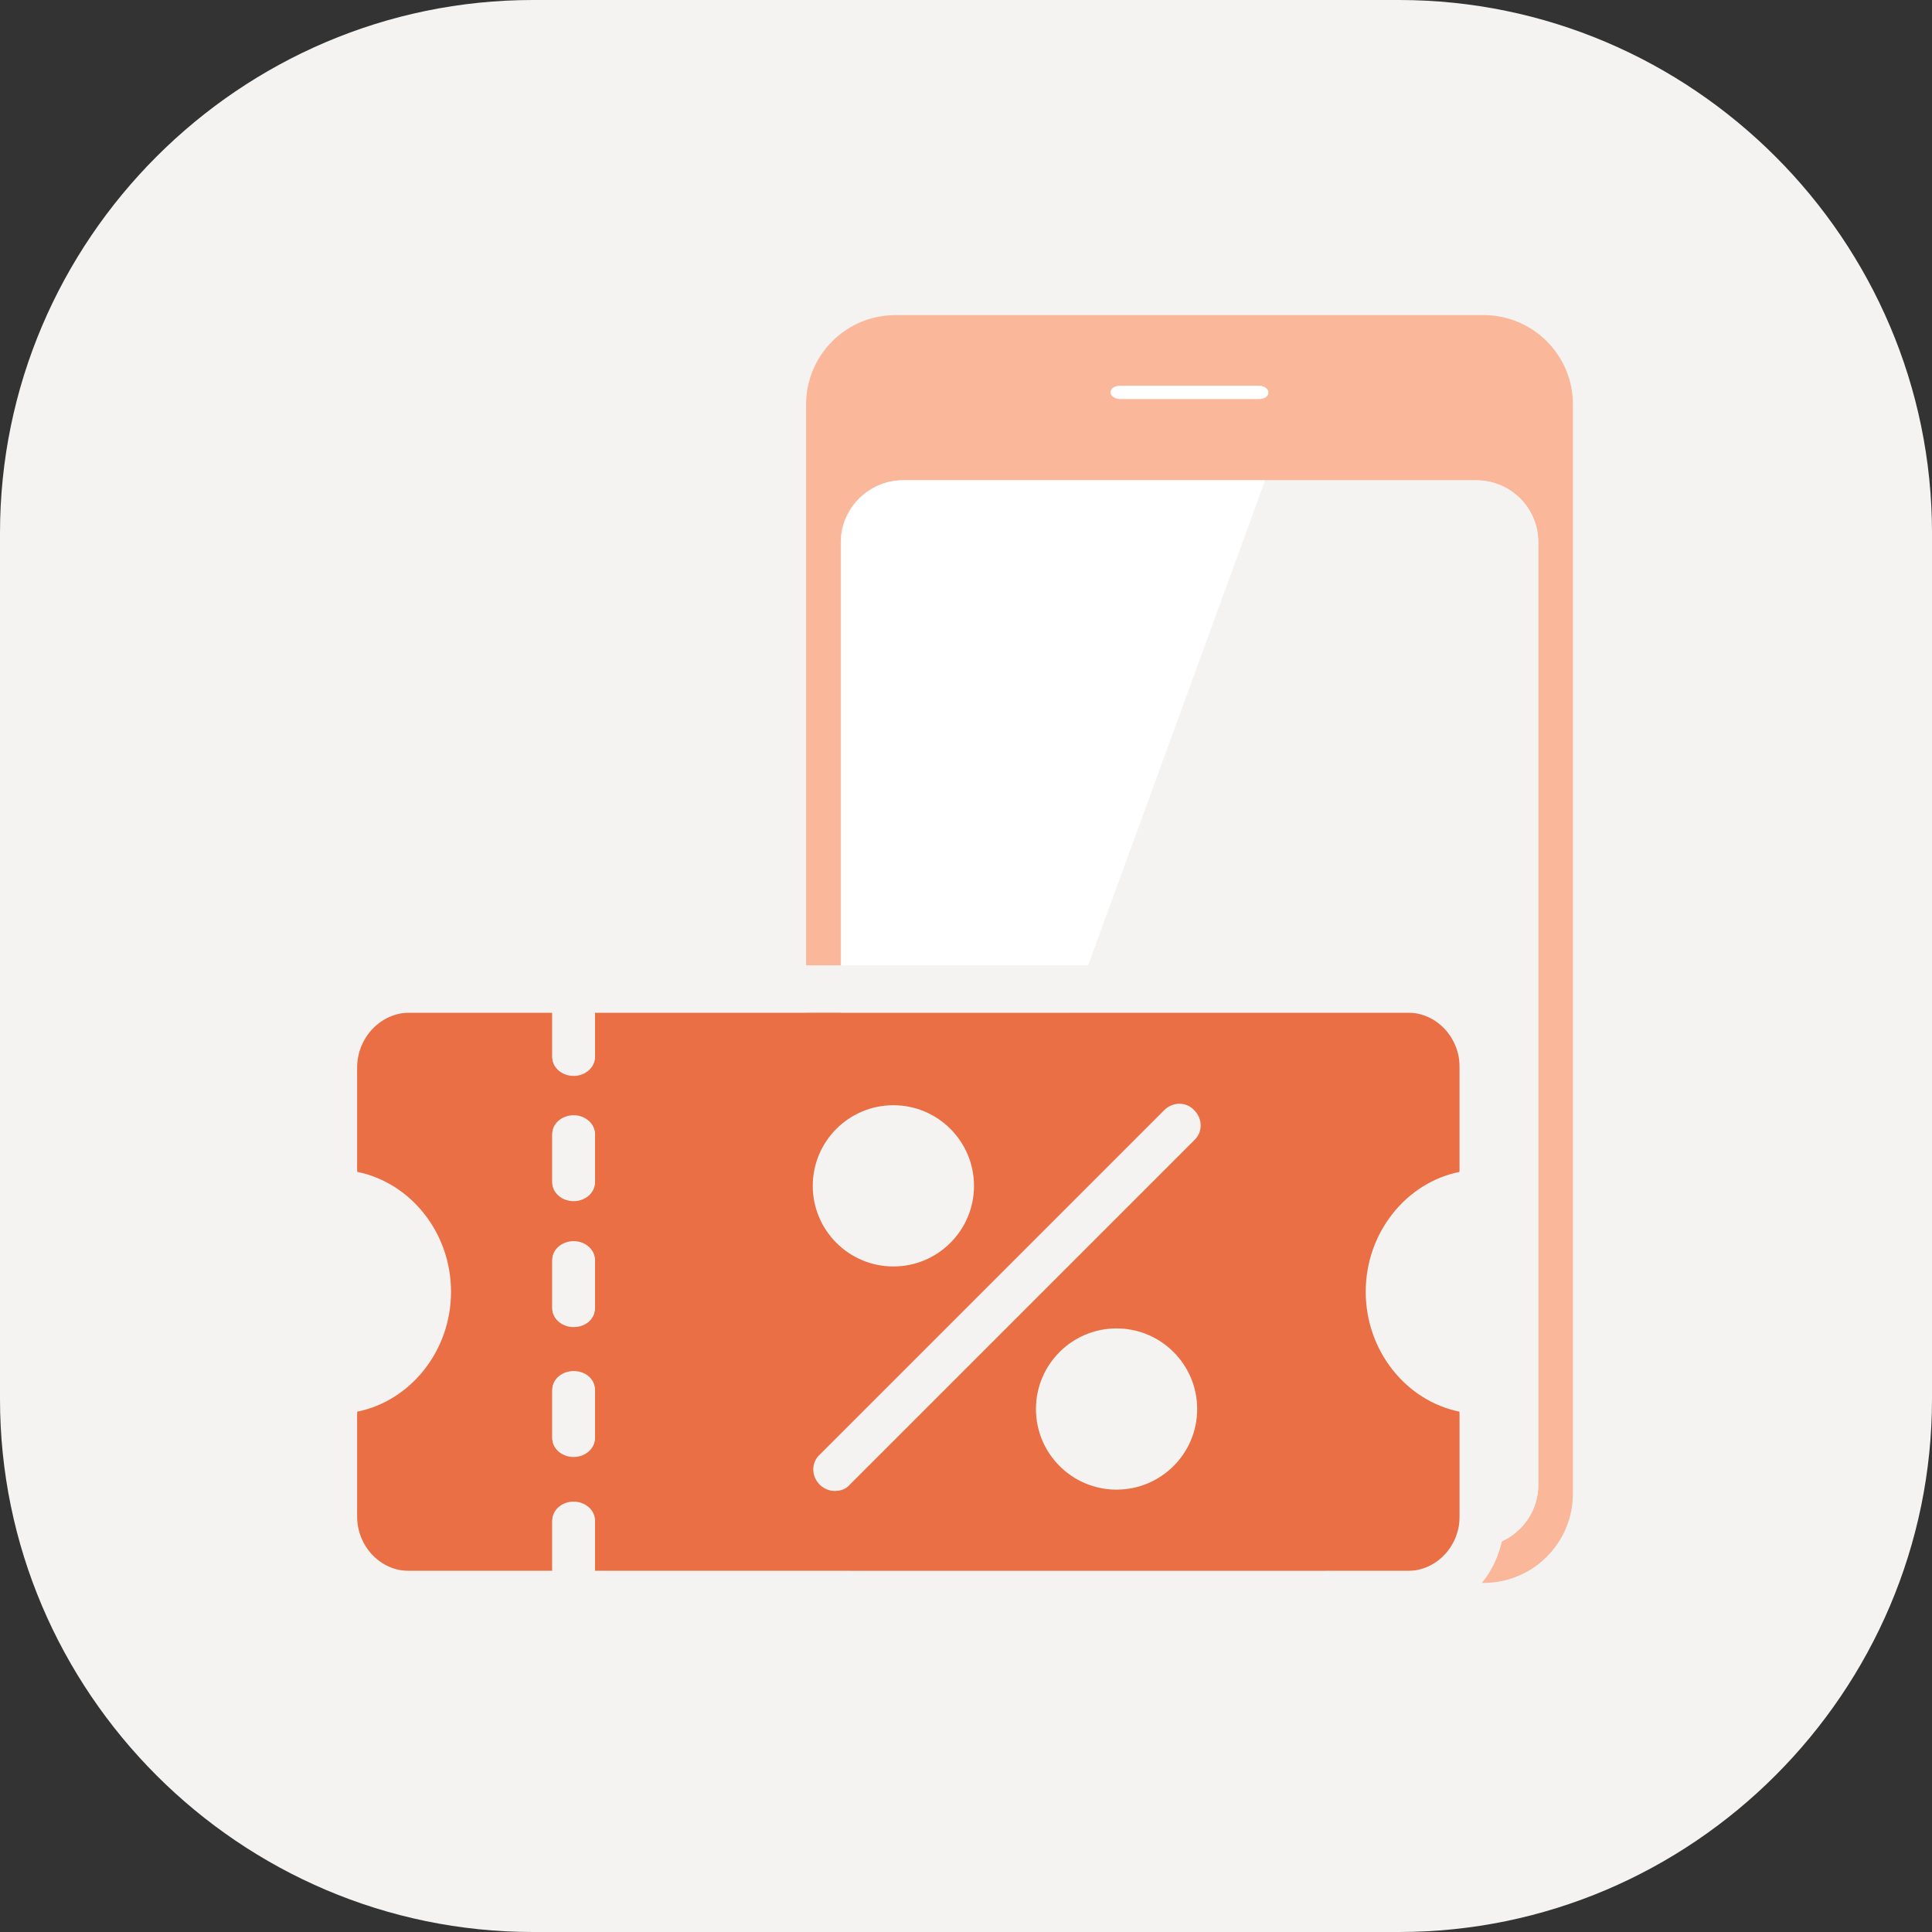 <?xml version="1.0" encoding="utf-8"?>
<!-- Generator: Adobe Illustrator 27.2.0, SVG Export Plug-In . SVG Version: 6.00 Build 0)  -->
<svg version="1.1" id="Layer_1" xmlns="http://www.w3.org/2000/svg" xmlns:xlink="http://www.w3.org/1999/xlink" x="0px" y="0px"
	 viewBox="0 0 29 29" style="enable-background:new 0 0 29 29;" xml:space="preserve">
<rect x="0" y="0" width="29" height="29" fill="#333333" stroke="none"/>
<style type="text/css">
	.st0{display:none;}
	.st1{display:inline;}
	.st2{fill:#F4F3F1;}
	.st3{fill:#EF6273;}
	.st4{fill:#FAABB1;}
	.st5{fill:#FFFFFF;}
	.st6{fill:#FAB79A;}
	.st7{fill:#FCDBD2;}
	.st8{fill:#EA6F44;}
	.st9{fill:#FFBC5A;}
	.st10{fill:#F6CA6D;}
	.st11{fill:#FFA10B;}
	.st12{fill:#FFE8C0;}
	.st13{display:inline;fill:#F4F3F1;}
	.st14{fill:#FCBE10;}
	.st15{fill:none;stroke:#FFEEED;stroke-linecap:round;stroke-miterlimit:10;}
	.st16{fill:#BEC794;}
	.st17{opacity:0.3;fill:#1E1E1E;}
	.st18{fill:#78842F;}
	.st19{fill:#818181;}
	.st20{fill:#A5A5A5;}
	.st21{fill:none;stroke:#A6C0DF;stroke-width:1.83;stroke-miterlimit:10;}
	.st22{fill:#DCEAF9;}
	.st23{fill:#A6C0DF;}
	.st24{fill:#FF7171;}
	.st25{fill:#2879C9;}
	.st26{fill:#D2BCA7;}
	.st27{fill:#A88A71;}
	.st28{fill:#7C6452;}
	.st29{fill:#666546;}
	.st30{fill:#9C9C79;}
	.st31{fill:#5F5F5F;}
	.st32{clip-path:url(#SVGID_00000046298661511649032590000017231860076015880111_);fill:#666546;}
	.st33{fill:#79A4BC;}
	.st34{fill:#304049;}
	.st35{fill:#687E8C;}
	.st36{fill:#DDD0CE;}
	.st37{fill:#BC9F96;}
	.st38{display:inline;fill:#7B8CA8;}
	.st39{display:inline;fill:#B2B9C6;}
	.st40{fill:url(#SVGID_00000065770533128531176150000012811391867127307171_);}
	.st41{display:inline;fill:none;stroke:#D0D5DD;stroke-width:0.8;stroke-linecap:round;stroke-miterlimit:10;}
	.st42{fill:#30D8B8;}
	.st43{fill:#06B69B;}
	.st44{fill:#0E8E75;}
	.st45{fill:#9C6BDD;}
	.st46{fill:url(#SVGID_00000145030100695005383920000001199475997250365863_);}
	.st47{fill:url(#SVGID_00000011747793938199692960000005222170496737339804_);}
	.st48{fill:url(#SVGID_00000075125876936938175400000014775928436368190097_);}
	.st49{fill:url(#SVGID_00000165935127588373402090000001562989620220154287_);}
	.st50{opacity:0.2;fill:#FFFFFF;}
	.st51{fill:url(#SVGID_00000178890224284054382470000013758104909848883586_);}
	.st52{fill:url(#SVGID_00000158018794965585313610000000354797128954411683_);}
	.st53{fill:#F4F3F1;stroke:#F4F3F1;stroke-width:0.1;stroke-miterlimit:10;}
	.st54{display:none;opacity:0.3;fill:#1E1E1E;}
</style>
<g id="_x30_1_x5F_fashion" class="st0">
	<g class="st1">
		<path class="st2" d="M21,29H8c-4.4,0-8-3.6-8-8V8c0-4.4,3.6-8,8-8h13c4.4,0,8,3.6,8,8v13C29,25.4,25.4,29,21,29z"/>
	</g>
	<g class="st1">
		<path class="st3" d="M17.37,6.37h-1.15l-2.9,2.72l-2.81-2.72H9.27c-1.62,0-2.93,1.21-2.93,2.71v10.24c0,1.5,1.31,2.71,2.93,2.71
			h8.11c1.62,0,2.93-1.21,2.93-2.71V9.08C20.3,7.58,18.99,6.37,17.37,6.37z"/>
		<g>
			<g>
				<path class="st4" d="M10.77,10.15l-2.5-2.7C7.78,7,7.75,6.23,8.2,5.74L8.52,5.4c0.45-0.49,1.21-0.52,1.7-0.07l2.3,2.3
					c0.49,0.45,0.52,1.21,0.07,1.7l-0.12,0.74C12.02,10.57,11.26,10.6,10.77,10.15z"/>
			</g>
			<g>
				<path class="st4" d="M15.87,10.15l2.5-2.7c0.49-0.45,0.52-1.21,0.07-1.7L18.12,5.4c-0.45-0.49-1.21-0.52-1.7-0.07l-2.3,2.3
					c-0.49,0.45-0.52,1.21-0.07,1.7l0.12,0.74C14.61,10.57,15.38,10.6,15.87,10.15z"/>
			</g>
		</g>
		<path class="st5" d="M14,8.99l0.44,0.76c0.3,0.53-0.08,1.18-0.68,1.18h-0.87c-0.61,0-0.99-0.66-0.68-1.18l0.44-0.76
			C12.94,8.47,13.7,8.47,14,8.99z"/>
		<path class="st5" d="M13.64,18.02l1.19-0.72c0.19-0.14,0.27-0.39,0.2-0.61l-0.58-4.98c-0.07-0.23-0.28-0.38-0.52-0.38H12.7
			c-0.24,0-0.45,0.15-0.52,0.38l-0.58,4.98c-0.07,0.23,0.01,0.47,0.2,0.61L13,18.02C13.19,18.16,13.45,18.16,13.64,18.02z"/>
	</g>
	<g class="st1">
		<path class="st4" d="M12.83,24.39c-0.71,0-1.52,0-1.65-1.08c-0.16-1.34,1.55-2.16,2.07-2.38l0.14-0.06
			c0.25-0.11,0.6-0.27,0.94-0.27c0.18,0,0.34,0.04,0.48,0.12c0.34,0.19,0.67,0.29,1,0.29c0.69,0,1.22-0.43,1.55-0.78
			c0.5-0.55,1.03-1.38,1.53-2.19c0.59-0.94,1.09-1.75,1.56-2.1c0.09-0.07,0.28-0.22,0.57-0.22c0.36,0,0.72,0.22,1.18,0.71
			c0.18,0.2,0.34,0.43,0.46,0.7c0.28,0.62,0.34,1.3,0.34,1.76c0,0.42-0.23,1.4-0.53,2.09c-0.17,0.39-0.27,1.09-0.27,1.92v1.5h-1.47
			l-0.01-1.46c0-0.15,0-0.33,0.01-0.51c0.01-0.48,0.04-1.26-0.09-1.58c-0.11,0.1-0.31,0.33-0.59,0.7c-0.04,0.05-0.07,0.11-0.12,0.19
			c-0.14,0.22-0.36,0.59-0.92,1.32c-0.95,1.25-1.65,1.34-2.62,1.34H12.83z"/>
		<path class="st2" d="M21.02,16.12c0.19,0,0.47,0.13,0.89,0.58c0.17,0.18,0.29,0.39,0.39,0.6c0.28,0.6,0.31,1.26,0.31,1.59
			c0,0.35-0.22,1.29-0.5,1.92c-0.25,0.55-0.31,1.43-0.31,2.08c0,0.65,0,1.1,0,1.1h-0.68c0,0,0-0.33,0-1.06
			c0-0.73,0.12-1.94-0.19-2.39c-0.07-0.1-0.14-0.14-0.23-0.14c-0.26,0-0.59,0.4-0.98,0.91c-0.15,0.2-0.26,0.49-1.04,1.51
			c-0.86,1.13-1.45,1.18-2.3,1.18c-0.08,0-0.16,0-0.25,0c-0.14,0-0.32,0-0.53,0c-0.86,0-2.14,0-2.77,0c-0.79,0-1.17-0.04-1.25-0.73
			c-0.13-1.13,1.57-1.86,1.83-1.96c0.23-0.09,0.6-0.3,0.93-0.3c0.1,0,0.19,0.02,0.28,0.07c0.42,0.24,0.83,0.34,1.2,0.34
			c0.76,0,1.4-0.43,1.84-0.91c1.1-1.21,2.26-3.64,3.04-4.23C20.78,16.19,20.88,16.12,21.02,16.12 M21.02,15.32
			c-0.42,0-0.7,0.22-0.81,0.3c-0.52,0.4-1.05,1.23-1.65,2.2c-0.5,0.79-1.01,1.61-1.49,2.13c-0.27,0.3-0.71,0.65-1.25,0.65
			c-0.25,0-0.52-0.08-0.8-0.24c-0.2-0.11-0.43-0.17-0.67-0.17c-0.43,0-0.84,0.18-1.11,0.31l-0.13,0.06
			c-0.59,0.25-2.51,1.17-2.32,2.8c0.17,1.44,1.34,1.44,2.04,1.44h2.77h0.53l0.13,0l0.12,0c1.02,0,1.88-0.11,2.94-1.5
			c0.57-0.74,0.8-1.12,0.94-1.35c0.03-0.05,0.05-0.09,0.08-0.12c0,0.22-0.01,0.44-0.01,0.59c-0.01,0.19-0.01,0.37-0.01,0.52
			c0,0.74,0,1.07,0,1.07l0.01,0.79l0.79,0h0.68h0.8v-0.8v-1.1c0-0.76,0.09-1.41,0.24-1.75c0.3-0.68,0.57-1.73,0.57-2.25
			c0-0.5-0.07-1.24-0.38-1.93c-0.14-0.31-0.32-0.58-0.54-0.81C22.12,15.76,21.63,15.32,21.02,15.32L21.02,15.32z"/>
	</g>
</g>
<g id="_x30_2_x5F_beauty" class="st0">
	<g class="st1">
		<path class="st2" d="M21,29H8c-4.4,0-8-3.6-8-8V8c0-4.4,3.6-8,8-8h13c4.4,0,8,3.6,8,8v13C29,25.4,25.4,29,21,29z"/>
	</g>
	<g class="st1">
		<g>
			<path class="st6" d="M9.83,11.57c0-1.03,0-2.81,0-2.81S9.75,7.41,9.95,6.41c0.2-1,0.4-1.58,0.91-1.32
				c0.56,0.29,1.54,1.22,1.83,1.86c0.29,0.64,0.34,1.27,0.34,2.27c0,1,0,2.35,0,2.35H9.83z"/>
			<path class="st7" d="M13.46,16.83c0,0.22-0.17,0.39-0.39,0.39h-3.3c-0.22,0-0.39-0.18-0.39-0.39V11.2c0-0.22,0.18-0.39,0.39-0.39
				h3.3c0.22,0,0.39,0.18,0.39,0.39V16.83z"/>
			<path class="st8" d="M13.88,23.58c0,0.22-0.18,0.39-0.39,0.39H9.35c-0.22,0-0.39-0.17-0.39-0.39v-7.26
				c0-0.22,0.18-0.39,0.39-0.39h4.13c0.22,0,0.39,0.18,0.39,0.39V23.58z"/>
		</g>
		<g>
			<rect x="17.38" y="9.09" class="st6" width="0.64" height="12.43"/>
			<rect x="16.49" y="9.09" class="st6" width="2.41" height="0.16"/>
			<rect x="16.49" y="9.42" class="st6" width="2.41" height="0.16"/>
			<rect x="16.49" y="9.74" class="st6" width="2.41" height="0.16"/>
			<rect x="16.49" y="10.07" class="st6" width="2.41" height="0.16"/>
			<rect x="16.49" y="10.39" class="st6" width="2.41" height="0.16"/>
			<rect x="16.49" y="10.71" class="st6" width="2.41" height="0.16"/>
			<rect x="16.49" y="11.04" class="st6" width="2.41" height="0.16"/>
			<rect x="16.49" y="11.36" class="st6" width="2.41" height="0.16"/>
			<rect x="16.49" y="11.69" class="st6" width="2.41" height="0.16"/>
			<rect x="16.49" y="12.01" class="st6" width="2.41" height="0.16"/>
			<rect x="16.49" y="12.33" class="st6" width="2.41" height="0.16"/>
			<rect x="16.49" y="12.66" class="st6" width="2.41" height="0.16"/>
			<rect x="16.49" y="12.98" class="st6" width="2.41" height="0.16"/>
		</g>
		<path class="st8" d="M19.76,23.58c0,0.22-0.18,0.39-0.39,0.39h-3.35c-0.22,0-0.39-0.17-0.39-0.39v-4.66
			c0-0.22,0.18-0.39,0.39-0.39h3.35c0.22,0,0.39,0.17,0.39,0.39V23.58z"/>
	</g>
</g>
<g id="_x30_3_x5F_food" class="st0">
	<g class="st1">
		<path class="st2" d="M21,29H8c-4.4,0-8-3.6-8-8V8c0-4.4,3.6-8,8-8h13c4.4,0,8,3.6,8,8v13C29,25.4,25.4,29,21,29z"/>
	</g>
	<g class="st1">
		<path class="st9" d="M17.34,7.29c0.05,0.19-0.06,0.35-0.25,0.35H7.07c-0.19,0-0.3-0.16-0.25-0.35L7.31,5.4
			c0.05-0.19,0.24-0.35,0.43-0.35h8.68c0.19,0,0.38,0.16,0.43,0.35L17.34,7.29z"/>
		<path class="st10" d="M16.1,23.63c-0.01,0.2-0.17,0.36-0.35,0.36H8.44c-0.18,0-0.34-0.16-0.35-0.36L7.16,8.79
			c-0.01-0.2,0.12-0.36,0.3-0.36h9.27c0.18,0,0.32,0.16,0.3,0.36L16.1,23.63z"/>
		<path class="st11" d="M17.75,8.31c0,0.2-0.15,0.36-0.34,0.36H6.67c-0.18,0-0.34-0.16-0.34-0.36V7.76c0-0.2,0.15-0.36,0.34-0.36
			h10.75c0.18,0,0.34,0.16,0.34,0.36V8.31z"/>
		<polygon class="st12" points="16.35,19.95 7.82,19.9 7.33,12.09 16.8,12.09 		"/>
	</g>
	<path class="st13" d="M17.03,11.66c0,0-1.64,0.09-1.42,1.76c0,0,0.07,0.42,0.34,0.68c0,0,0.13,0.11,0.15,0.24
		c0,0-1.6-0.49-3.29,1.01c0,0-1.76,1.35-1.11,4.74c0,0,0.62,3.7,2.71,4.35h4.26v-7.58C18.66,16.88,18.15,11.5,17.03,11.66z"/>
	<g class="st1">
		<g>
			<path class="st14" d="M20.26,14.35C21.51,13.8,22,12.17,22,12.17s-1.53-0.74-2.78-0.19c-1.25,0.55-1.75,2.18-1.75,2.18
				S19.01,14.9,20.26,14.35z"/>
		</g>
		<g>
			<path class="st10" d="M17.12,17.03c-0.11,0-0.23-0.03-0.33-0.09c-0.31-0.18-0.41-0.58-0.23-0.89c0.83-1.4,0.07-2.35-0.02-2.45
				c-0.23-0.27-0.21-0.68,0.06-0.92c0.27-0.24,0.67-0.22,0.91,0.05c0.06,0.07,1.51,1.72,0.17,3.98
				C17.56,16.92,17.35,17.03,17.12,17.03z"/>
		</g>
		<g>
			<g>
				<path class="st11" d="M15.44,15.06c-0.82,0-1.7,0.44-2.28,1.14c-0.51,0.62-1.05,1.74-0.71,3.54c0.53,2.75,1.6,4.21,3.1,4.21
					c0.82,0,1.5-0.44,1.64-0.6c0.14-0.16,0.38-0.18,0.55-0.04c0.5,0.4,1.01,0.61,1.5,0.61c1.69,0,3.06-2.43,3.3-4.17
					c0.26-1.95-0.32-3.09-0.85-3.7c-0.54-0.62-1.29-0.98-2.05-0.98c-0.72,0-1.32,0.26-1.81,0.77c-0.15,0.16-0.43,0.16-0.59,0
					C16.76,15.32,16.16,15.06,15.44,15.06z"/>
			</g>
		</g>
		<path class="st15" d="M15.23,16.15c0,0-1.6,0.2-1.49,2.15"/>
	</g>
</g>
<g id="_x30_4_x5F_living_2_" class="st0">
	<g id="_x30_4_x5F_living" class="st1">
		<g>
			<path class="st2" d="M21,29H8c-4.4,0-8-3.6-8-8V8c0-4.4,3.6-8,8-8h13c4.4,0,8,3.6,8,8v13C29,25.4,25.4,29,21,29z"/>
		</g>
	</g>
	<g class="st1">
		<g>
			<path class="st16" d="M6.86,15.49c0,0.18-0.15,0.33-0.34,0.33H3.73c-0.18,0-0.34-0.15-0.34-0.33v-0.67
				c0-0.18,0.15-0.34,0.34-0.34h2.79c0.18,0,0.34,0.15,0.34,0.34V15.49z"/>
			<path class="st16" d="M25.6,15.13c0,0.19-0.15,0.34-0.34,0.34h-2.9c-0.19,0-0.34-0.15-0.34-0.34v-0.66
				c0-0.19,0.15-0.34,0.34-0.34h2.9c0.19,0,0.34,0.15,0.34,0.34V15.13z"/>
		</g>
		<g>
			<path class="st17" d="M15.81,9.03c0,0.18-0.15,0.33-0.34,0.33l-1.96,0c-0.18,0-0.33-0.15-0.33-0.33V7.82
				c0-0.18,0.15-0.33,0.33-0.33l1.96,0c0.18,0,0.34,0.15,0.34,0.33V9.03z"/>
			<path class="st18" d="M22.76,21.23c0,0.6-0.49,1.08-1.08,1.08H7.33c-0.6,0-1.08-0.49-1.08-1.08V13.4c0-0.6,0.49-1.08,1.08-1.08
				h14.34c0.6,0,1.08,0.49,1.08,1.08V21.23z"/>
			<path class="st16" d="M24.44,12.31c0,0.4-0.33,0.72-0.72,0.72H5.28c-0.4,0-0.72-0.33-0.72-0.72v-0.96c0-0.4,0.32-0.8,0.71-0.88
				l8.59-1.97c0.39-0.09,1.02-0.09,1.41,0l8.47,1.96c0.39,0.09,0.7,0.49,0.7,0.89V12.31z"/>
			<path class="st18" d="M16.71,7.52c0,0.2-0.16,0.36-0.36,0.36h-3.7c-0.2,0-0.36-0.16-0.36-0.36V7.04c0-0.2,0.16-0.36,0.36-0.36
				h3.7c0.2,0,0.36,0.16,0.36,0.36V7.52z"/>
		</g>
		<rect x="6.24" y="18.62" class="st5" width="16.51" height="1.24"/>
	</g>
</g>
<g id="_x30_5_x5F_digital" class="st0">
	<g class="st1">
		<g id="_x30_4_x5F_living_1_">
			<g>
				<path class="st2" d="M21,29H8c-4.4,0-8-3.6-8-8V8c0-4.4,3.6-8,8-8h13c4.4,0,8,3.6,8,8v13C29,25.4,25.4,29,21,29z"/>
			</g>
		</g>
	</g>
	<g class="st1">
		<g>
			<g>
				<path class="st19" d="M22.88,23.19c0,0.45-0.34,0.81-0.74,0.81H12.11c-0.41,0-0.74-0.37-0.74-0.81V5.82
					c0-0.45,0.34-0.81,0.74-0.81h10.03c0.41,0,0.74,0.37,0.74,0.81V23.19z"/>
			</g>
		</g>
		<g>
			<g>
				<path class="st5" d="M18.31,6.14c0,0.06-0.06,0.1-0.14,0.1h-2.08c-0.08,0-0.15-0.04-0.15-0.1l0,0c0-0.06,0.06-0.1,0.15-0.1h2.08
					C18.25,6.03,18.31,6.08,18.31,6.14L18.31,6.14z"/>
			</g>
		</g>
		<g>
			<g>
				<g>
					<g>
						<path class="st2" d="M22.36,22.92c0,0.3-0.26,0.54-0.58,0.54h-9.3c-0.32,0-0.58-0.24-0.58-0.54V8c0-0.3,0.26-0.54,0.58-0.54
							h9.3c0.32,0,0.58,0.24,0.58,0.54V22.92z"/>
					</g>
				</g>
			</g>
		</g>
		<g>
			<path class="st5" d="M18.27,7.45h-5.79C12.16,7.45,11.9,7.7,11.9,8v14.92c0,0.28,0.24,0.51,0.53,0.53L18.27,7.45z"/>
		</g>
	</g>
	<g class="st1">
		<g>
			<g>
				<path class="st19" d="M20.24,22.03c0,1.08-0.88,1.96-1.96,1.96H8.3c-1.08,0-1.96-0.88-1.96-1.96v-4.77
					c0-1.08,0.88-1.96,1.96-1.96h9.98c1.08,0,1.96,0.88,1.96,1.96V22.03z"/>
			</g>
			<path class="st2" d="M18.28,14.5H8.3c-1.52,0-2.76,1.24-2.76,2.76v4.77c0,1.52,1.24,2.76,2.76,2.76h9.98
				c1.52,0,2.76-1.24,2.76-2.76v-4.77C21.04,15.74,19.8,14.5,18.28,14.5L18.28,14.5z"/>
		</g>
		<g>
			<path class="st20" d="M9.34,15.09c0,0.27-0.22,0.49-0.49,0.49H8.01c-0.27,0-0.49-0.22-0.49-0.49v-0.06
				c0-0.27,0.22-0.49,0.49-0.49h0.84c0.27,0,0.49,0.22,0.49,0.49V15.09z"/>
		</g>
		<g>
			<path class="st19" d="M20.24,22.03c0,1.08-0.88,1.96-1.96,1.96H8.3c-1.08,0-1.96-0.88-1.96-1.96v-4.77
				c0-1.08,0.88-1.96,1.96-1.96h9.98c1.08,0,1.96,0.88,1.96,1.96V22.03z"/>
		</g>
		<rect x="6.34" y="17.89" class="st20" width="13.89" height="3.46"/>
		<path class="st5" d="M16.7,19.67c0,1.87-1.51,3.38-3.38,3.38c-1.87,0-3.38-1.51-3.38-3.38c0-1.87,1.51-3.38,3.38-3.38
			C15.19,16.29,16.7,17.8,16.7,19.67z"/>
		<path class="st20" d="M15.53,19.67c0,1.22-0.99,2.21-2.21,2.21s-2.21-0.99-2.21-2.21c0-1.22,0.99-2.21,2.21-2.21
			S15.53,18.45,15.53,19.67z"/>
		<g>
			<path class="st5" d="M19.39,16.2c0,0.17-0.18,0.31-0.39,0.31h-1.71c-0.22,0-0.39-0.14-0.39-0.31c0-0.17,0.18-0.31,0.39-0.31H19
				C19.22,15.89,19.39,16.03,19.39,16.2z"/>
		</g>
	</g>
</g>
<g id="_x30_6_x5F_baby" class="st0">
	<g id="_x30_5_x5F_digital_1_" class="st1">
		<g>
			<g id="_x30_4_x5F_living_3_">
				<g>
					<path class="st2" d="M21,29H8c-4.4,0-8-3.6-8-8V8c0-4.4,3.6-8,8-8h13c4.4,0,8,3.6,8,8v13C29,25.4,25.4,29,21,29z"/>
				</g>
			</g>
		</g>
	</g>
	<g class="st1">
		<line class="st21" x1="13.79" y1="15.05" x2="10.47" y2="20.89"/>
		<line class="st21" x1="14.29" y1="15.36" x2="17.61" y2="21.19"/>
		<g>
			<path class="st5" d="M14.32,12.03V5.74c0-0.39-0.32-0.69-0.7-0.68c0,0-2.25,0.07-4.32,1.58L14.23,12L14.32,12.03z"/>
			<path class="st22" d="M9.3,6.63C8.42,7.28,7.57,8.18,6.93,9.46l7.3,2.54L9.3,6.63z"/>
			<path class="st23" d="M6.93,9.46c-0.43,0.88-0.77,2.53-0.93,3.79l7.62,0.58c0.38,0.06,0.69-0.21,0.69-0.59V12.1L14.23,12
				L6.93,9.46z"/>
			<polygon class="st24" points="14.23,12.08 14.32,12.19 14.32,12.12 			"/>
		</g>
		<g>
			<path class="st25" d="M22.99,14.95c0,0.78-0.64,1.42-1.42,1.42H7.43c-0.78,0-1.42-0.64-1.42-1.42v-1.49
				c0-0.78,0.64-1.42,1.42-1.42h14.14c0.78,0,1.42,0.64,1.42,1.42V14.95z"/>
		</g>
		<path class="st25" d="M10.06,23.97c-1.25,0-2.27-1.02-2.27-2.27s1.02-2.27,2.27-2.27c1.25,0,2.27,1.02,2.27,2.27
			S11.32,23.97,10.06,23.97z M10.06,21.55c-0.08,0-0.14,0.06-0.14,0.14c0,0.16,0.29,0.16,0.29,0
			C10.21,21.62,10.14,21.55,10.06,21.55z"/>
		<path class="st25" d="M17.88,23.92c-1.25,0-2.27-1.02-2.27-2.27s1.02-2.27,2.27-2.27s2.27,1.02,2.27,2.27S19.13,23.92,17.88,23.92
			z M17.88,21.51c-0.08,0-0.14,0.06-0.14,0.14c0,0.16,0.29,0.16,0.29,0C18.03,21.57,17.96,21.51,17.88,21.51z"/>
		<path class="st5" d="M12.41,14.29c0-0.87,0.71-1.58,1.58-1.58c0.87,0,1.58,0.71,1.58,1.58c0,0.87-0.71,1.58-1.58,1.58
			C13.11,15.87,12.41,15.16,12.41,14.29z"/>
		<path class="st23" d="M14.2,15.46c-0.39,0-0.77-0.15-1.06-0.44c-0.58-0.59-0.58-1.54,0.01-2.12l7.14-7.08
			c0.59-0.58,1.54-0.58,2.12,0.01C23,6.41,22.99,7.36,22.4,7.94l-7.14,7.08C14.97,15.32,14.58,15.46,14.2,15.46z"/>
		<path class="st5" d="M16.96,21.65c0-0.51,0.41-0.92,0.92-0.92c0.51,0,0.92,0.41,0.92,0.92c0,0.51-0.41,0.92-0.92,0.92
			C17.37,22.57,16.96,22.16,16.96,21.65z"/>
		<path class="st5" d="M9.14,21.65c0-0.51,0.41-0.92,0.92-0.92c0.51,0,0.92,0.41,0.92,0.92c0,0.51-0.41,0.92-0.92,0.92
			C9.56,22.57,9.14,22.16,9.14,21.65z"/>
	</g>
</g>
<g id="_x30_7_x5F_furniture" class="st0">
	<g class="st1">
		<g id="_x30_5_x5F_digital_2_">
			<g>
				<g id="_x30_4_x5F_living_4_">
					<g>
						<path class="st2" d="M21,29H8c-4.4,0-8-3.6-8-8V8c0-4.4,3.6-8,8-8h13c4.4,0,8,3.6,8,8v13C29,25.4,25.4,29,21,29z"/>
					</g>
				</g>
			</g>
		</g>
	</g>
	<g class="st1">
		<g>
			<path class="st26" d="M21.22,18.37c0,0.11-0.09,0.2-0.2,0.2h-3.7c-0.11,0-0.2-0.09-0.2-0.2v-0.42c0-0.11,0.09-0.2,0.2-0.2h3.7
				c0.11,0,0.2,0.09,0.2,0.2V18.37z"/>
		</g>
		<g>
			<path class="st27" d="M21.92,10.09h-5.53c-0.17,0-0.34-0.07-0.45-0.2c-0.11-0.13-0.15-0.3-0.12-0.48l0.7-3.86
				c0.06-0.31,0.34-0.54,0.65-0.54h3.97c0.31,0,0.59,0.23,0.65,0.54l0.7,3.86c0.03,0.17-0.01,0.35-0.12,0.48
				C22.26,10.02,22.09,10.09,21.92,10.09z"/>
		</g>
		<g>
			<rect x="18.83" y="9.45" class="st26" width="0.66" height="8.48"/>
		</g>
		<g>
			<path class="st28" d="M22.46,9.17h-6.6l-0.18,0.96c-0.02,0.11,0.05,0.2,0.16,0.2h6.67c0.11,0,0.18-0.09,0.16-0.19L22.46,9.17z"/>
		</g>
		<polygon class="st5" points="22.38,8.51 15.93,8.48 16,8.14 22.32,8.14 		"/>
	</g>
	<g class="st1">
		<g>
			<ellipse class="st28" cx="7.98" cy="23.33" rx="0.37" ry="0.66"/>
		</g>
		<g>
			<ellipse class="st28" cx="20.19" cy="23.32" rx="0.37" ry="0.66"/>
		</g>
		<g>
			<path class="st26" d="M19.88,20.25c0,0.58-0.47,1.05-1.05,1.05H9.22c-0.58,0-1.05-0.47-1.05-1.05v-5.99
				c0-0.58,0.47-1.05,1.05-1.05h9.62c0.58,0,1.05,0.47,1.05,1.05V20.25z"/>
		</g>
		<g>
			<path class="st27" d="M19.7,16.25c-0.33,0-0.6,0.27-0.6,0.6l-0.01,3.4c0,0.33-0.27,0.6-0.6,0.6l-8.98-0.02
				c-0.33,0-0.6-0.27-0.6-0.6l0.01-3.4c0-0.33-0.27-0.6-0.6-0.6l-1.38-0.01c-0.33,0-0.6,0.27-0.6,0.6l-0.02,5.37
				c0,0.33,0.27,0.6,0.6,0.6l14.13,0.05c0.33,0,0.6-0.27,0.6-0.6l0.02-5.37c0-0.33-0.27-0.6-0.6-0.6L19.7,16.25z"/>
		</g>
		<path class="st28" d="M19.08,20.95H8.93c-0.11,0-0.2-0.1-0.2-0.23v-1.55c0-0.13,0.09-0.23,0.2-0.23h10.16c0.11,0,0.2,0.1,0.2,0.23
			v1.55C19.28,20.85,19.19,20.95,19.08,20.95z"/>
	</g>
</g>
<g id="_x30_8_x5F_sports" class="st0">
	<g id="_x30_7_x5F_furniture_1_" class="st1">
		<g>
			<g id="_x30_5_x5F_digital_3_">
				<g>
					<g id="_x30_4_x5F_living_5_">
						<g>
							<path class="st2" d="M21,29H8c-4.4,0-8-3.6-8-8V8c0-4.4,3.6-8,8-8h13c4.4,0,8,3.6,8,8v13C29,25.4,25.4,29,21,29z"/>
						</g>
					</g>
				</g>
			</g>
		</g>
	</g>
	<g class="st1">
		<g>
			<path class="st29" d="M20.62,18.56c-0.07,0-0.15-0.01-0.22-0.03c-0.72-0.23-1.22-0.62-1.48-1.16c-0.34-0.73-0.08-1.42-0.05-1.49
				c0.1-0.24,0.31-0.41,0.57-0.45c2.75-0.43,3.36-3.27,3.41-3.52l0.01-0.09c0.12-0.88,0.21-1.84-0.27-1.99
				c-0.4-0.13-1.06,0.15-1.72,0.73c-0.3,0.27-0.77,0.24-1.04-0.07c-0.27-0.3-0.24-0.77,0.07-1.04c0.64-0.56,1.89-1.44,3.14-1.03
				c1.68,0.55,1.41,2.6,1.27,3.59l-0.01,0.11c-0.03,0.19-0.7,3.74-4.04,4.63l0,0c0.07,0.15,0.28,0.28,0.59,0.38
				c0.39,0.12,0.6,0.53,0.48,0.92C21.22,18.35,20.93,18.56,20.62,18.56z"/>
		</g>
		<g>
			<path class="st29" d="M8.38,18.56c-0.31,0-0.6-0.2-0.7-0.52c-0.12-0.39,0.09-0.8,0.48-0.92c0.3-0.1,0.51-0.23,0.59-0.38v0
				c-3.35-0.89-4.01-4.44-4.04-4.6l-0.02-0.14c-0.13-0.99-0.41-3.04,1.27-3.59c1.25-0.41,2.51,0.47,3.14,1.03
				c0.3,0.27,0.33,0.73,0.07,1.04c-0.27,0.3-0.73,0.33-1.04,0.07C7.47,9.97,6.82,9.69,6.42,9.82c-0.48,0.15-0.39,1.11-0.27,1.99
				l0.01,0.09c0.05,0.25,0.66,3.08,3.41,3.52c0.25,0.04,0.47,0.21,0.57,0.45c0.03,0.08,0.29,0.77-0.05,1.49
				c-0.26,0.54-0.75,0.93-1.48,1.16C8.53,18.54,8.46,18.56,8.38,18.56z"/>
		</g>
		<g>
			<rect x="13.47" y="18.78" class="st29" width="2.07" height="3.05"/>
		</g>
		<g>
			<path class="st30" d="M18.74,21.95c0,0.26-0.12,0.47-0.27,0.47h-8c-0.15,0-0.27-0.21-0.27-0.47v-0.37c0-0.26,0.12-0.46,0.27-0.46
				h8c0.15,0,0.27,0.21,0.27,0.46V21.95z"/>
		</g>
		<g>
			<g>
				<path class="st31" d="M19.28,15.78c-0.02,0-0.05,0-0.07,0c-0.27-0.04-0.45-0.29-0.41-0.56l0.82-5.31
					c0.04-0.27,0.29-0.45,0.56-0.41c0.27,0.04,0.45,0.29,0.41,0.56l-0.82,5.31C19.73,15.61,19.52,15.78,19.28,15.78z"/>
			</g>
			<g>
				<path class="st31" d="M9.52,15.48c-0.24,0-0.46-0.18-0.49-0.43L8.37,9.64C8.34,9.37,8.53,9.13,8.8,9.1
					c0.27-0.03,0.51,0.16,0.55,0.43l0.67,5.41c0.03,0.27-0.16,0.51-0.43,0.55C9.56,15.48,9.54,15.48,9.52,15.48z"/>
			</g>
			<path class="st30" d="M20.89,6.94c-0.09-0.11-0.23-0.17-0.37-0.17H8.57c-0.14,0-0.27,0.06-0.37,0.16
				C8.11,7.04,8.07,7.17,8.08,7.31l0.29,2.33l0.67,5.41c0,0.01,0.01,0.02,0.01,0.03c0,0.01,0,0.02,0,0.03l0.97,3.79
				c0.05,0.22,0.25,0.37,0.47,0.37h7.94c0.22,0,0.42-0.15,0.48-0.37l0.85-3.49c0-0.01,0-0.01,0-0.02c0-0.01,0.01-0.01,0.01-0.02
				l0.82-5.31L21,7.33C21.02,7.19,20.98,7.04,20.89,6.94z"/>
		</g>
		<g>
			<path class="st5" d="M14.26,10.59c0.09-0.17,0.23-0.17,0.31,0l0.55,1.11c0.09,0.18,0.32,0.34,0.51,0.37l1.22,0.18
				c0.19,0.03,0.24,0.16,0.1,0.3l-0.88,0.86c-0.14,0.14-0.23,0.41-0.19,0.6l0.21,1.22c0.03,0.19-0.08,0.27-0.25,0.19l-1.09-0.58
				c-0.17-0.09-0.46-0.09-0.63,0l-1.09,0.58c-0.17,0.09-0.29,0.01-0.25-0.19L12.96,14c0.03-0.19-0.05-0.46-0.19-0.6l-0.88-0.86
				c-0.14-0.14-0.1-0.27,0.1-0.3l1.22-0.18c0.19-0.03,0.42-0.19,0.51-0.37L14.26,10.59z"/>
		</g>
		<g>
			<defs>
				<path id="SVGID_1_" d="M20.89,6.94c-0.09-0.11-0.23-0.17-0.37-0.17H8.57c-0.14,0-0.27,0.06-0.37,0.16
					C8.11,7.04,8.07,7.17,8.08,7.31l0.29,2.33l0.67,5.41c0,0.01,0.01,0.02,0.01,0.03c0,0.01,0,0.02,0,0.03l0.97,3.79
					c0.05,0.22,0.25,0.37,0.47,0.37h7.94c0.22,0,0.42-0.15,0.48-0.37l0.85-3.49c0-0.01,0-0.01,0-0.02c0-0.01,0.01-0.01,0.01-0.02
					l0.82-5.31L21,7.33C21.02,7.19,20.98,7.04,20.89,6.94z"/>
			</defs>
			<clipPath id="SVGID_00000088851025198352958940000013420125987970431415_">
				<use xlink:href="#SVGID_1_"  style="overflow:visible;"/>
			</clipPath>
			
				<rect x="7.59" y="6.43" style="clip-path:url(#SVGID_00000088851025198352958940000013420125987970431415_);fill:#666546;" width="13.7" height="2.66"/>
		</g>
	</g>
</g>
<g id="_x30_9_x5F_car" class="st0">
	<g id="_x30_8_x5F_sports_1_" class="st1">
		<g id="_x30_7_x5F_furniture_2_">
			<g>
				<g id="_x30_5_x5F_digital_4_">
					<g>
						<g id="_x30_4_x5F_living_6_">
							<g>
								<path class="st2" d="M21,29H8c-4.4,0-8-3.6-8-8V8c0-4.4,3.6-8,8-8h13c4.4,0,8,3.6,8,8v13C29,25.4,25.4,29,21,29z"/>
							</g>
						</g>
					</g>
				</g>
			</g>
		</g>
	</g>
	<g class="st1">
		<rect x="22.01" y="11.86" class="st33" width="1.48" height="0.89"/>
		<path class="st34" d="M21.54,20.9c0,0.58-0.47,1.05-1.05,1.05h-0.35c-0.58,0-1.05-0.47-1.05-1.05v-1.09
			c0-0.58,0.47-1.05,1.05-1.05h0.35c0.58,0,1.05,0.47,1.05,1.05V20.9z"/>
		<rect x="5.56" y="11.86" class="st33" width="1.47" height="0.89"/>
		<path class="st34" d="M10.23,20.9c0,0.58-0.47,1.05-1.05,1.05H8.83c-0.58,0-1.05-0.47-1.05-1.05v-1.09c0-0.58,0.47-1.05,1.05-1.05
			h0.35c0.58,0,1.05,0.47,1.05,1.05V20.9z"/>
		<path class="st35" d="M22.95,14.28c0.06,0.28-0.13,0.51-0.42,0.51h-16c-0.29,0-0.48-0.23-0.42-0.51l1.4-6.72
			c0.06-0.28,0.34-0.51,0.63-0.51h12.83c0.29,0,0.57,0.23,0.63,0.51L22.95,14.28z"/>
		<path class="st35" d="M23.64,19.86c-0.05,0.28-0.33,0.52-0.62,0.52H6.27c-0.29,0-0.58-0.23-0.65-0.51l-1.13-4.58
			c-0.07-0.28,0.05-0.66,0.27-0.85l1.26-1.07c0.22-0.19,0.64-0.34,0.92-0.34L22,12.97c0.29,0,0.71,0.14,0.95,0.31l1.26,0.92
			c0.23,0.17,0.38,0.54,0.33,0.82L23.64,19.86z"/>
		<path class="st5" d="M21.47,12.85c0.07,0.28-0.17,0.51-0.54,0.51l-12.66,0c-0.37,0-0.61-0.23-0.54-0.51l0.91-4.5
			c0.08-0.28,0.44-0.51,0.81-0.51l10.37-0.01c0.37,0,0.74,0.23,0.81,0.51L21.47,12.85z"/>
		<path class="st5" d="M10.18,16.53c0,0.77-0.63,1.4-1.4,1.4s-1.4-0.63-1.4-1.4c0-0.77,0.63-1.4,1.4-1.4S10.18,15.76,10.18,16.53z"
			/>
		<path class="st5" d="M21.72,16.53c0,0.77-0.63,1.4-1.4,1.4s-1.4-0.63-1.4-1.4c0-0.77,0.63-1.4,1.4-1.4S21.72,15.76,21.72,16.53z"
			/>
		<path class="st35" d="M5.99,12.25c0,0.29-0.24,0.52-0.52,0.52H3.92c-0.29,0-0.52-0.24-0.52-0.52v-0.82c0-0.29,0.24-0.52,0.52-0.52
			h1.54c0.29,0,0.52,0.24,0.52,0.52V12.25z"/>
		<path class="st35" d="M25.6,12.25c0,0.29-0.24,0.52-0.52,0.52h-1.54c-0.29,0-0.52-0.24-0.52-0.52v-0.82
			c0-0.29,0.24-0.52,0.52-0.52h1.54c0.29,0,0.52,0.24,0.52,0.52V12.25z"/>
	</g>
</g>
<g id="_x31_0_x5F_pet" class="st0">
	<g id="_x30_9_x5F_car_1_" class="st1">
		<g id="_x30_8_x5F_sports_2_">
			<g id="_x30_7_x5F_furniture_3_">
				<g>
					<g id="_x30_5_x5F_digital_5_">
						<g>
							<g id="_x30_4_x5F_living_7_">
								<g>
									<path class="st2" d="M21,29H8c-4.4,0-8-3.6-8-8V8c0-4.4,3.6-8,8-8h13c4.4,0,8,3.6,8,8v13C29,25.4,25.4,29,21,29z"/>
								</g>
							</g>
						</g>
					</g>
				</g>
			</g>
		</g>
	</g>
	<g class="st1">
		<g>
			<path class="st36" d="M8.72,9.46l-0.92,1.8c-0.6,1.17-0.8,2.49-0.57,3.78l0.5,2.87c0.17,1,0.8,1.87,1.72,2.37l1.98,1.08
				c1.84,1.01,4.07,1.03,5.93,0.07l2.21-1.14c0.95-0.49,1.62-1.38,1.79-2.41l0.43-2.49c0.19-1.12,0.07-2.27-0.37-3.33L20.44,9.7
				c-0.53-1.28-1.8-2.11-3.22-2.11h-5.39C10.51,7.59,9.3,8.32,8.72,9.46z"/>
		</g>
		<g>
			<g>
				<path class="st37" d="M7.39,8c-1.71,0.37-2.62,2.01-2.01,3.66l0.69,1.86c0.61,1.64,1.73,1.7,2.5,0.12l1.8-3.7
					c0.77-1.58-0.01-2.57-1.73-2.2L7.39,8z"/>
			</g>
			<g>
				<path class="st37" d="M21.61,7.8c1.71,0.37,2.62,2.01,2.01,3.66l-0.69,1.86c-0.61,1.64-1.73,1.7-2.5,0.12l-1.8-3.7
					c-0.77-1.58,0.01-2.57,1.73-2.2L21.61,7.8z"/>
			</g>
		</g>
		<path class="st5" d="M9.44,20.28l1.98,1.08c1.84,1.01,4.07,1.03,5.93,0.07l2.21-1.14c0.04-0.02,0.07-0.05,0.11-0.07
			c-0.03-0.73-0.22-1.47-0.63-2.17l-0.4-0.7c-1.83-3.18-6.42-3.18-8.26,0l-0.4,0.7c-0.4,0.7-0.6,1.44-0.63,2.16
			C9.37,20.23,9.4,20.26,9.44,20.28z"/>
		<path class="st37" d="M17.19,14.18c0-0.52,0.42-0.94,0.94-0.94c0.52,0,0.94,0.42,0.94,0.94c0,0.52-0.42,0.94-0.94,0.94
			C17.61,15.12,17.19,14.7,17.19,14.18z"/>
		<g>
			<g>
				<path class="st37" d="M14.56,16.17c-1.17-0.01-1.66,0.5-1.1,1.13c0.57,0.63,1.52,0.64,2.13,0.02
					C16.19,16.69,15.73,16.18,14.56,16.17z"/>
			</g>
			<path class="st37" d="M13.5,19.39c-0.33,0-0.67-0.15-1.04-0.45c-0.17-0.14-0.2-0.39-0.06-0.56c0.14-0.17,0.39-0.19,0.56-0.06
				c0.15,0.13,0.44,0.33,0.62,0.25c0.26-0.1,0.46-0.71,0.5-1.08c0.03-0.22,0.23-0.37,0.45-0.35c0.22,0.03,0.37,0.23,0.35,0.45
				c-0.02,0.14-0.19,1.4-1,1.72C13.76,19.37,13.63,19.39,13.5,19.39z"/>
			<path class="st37" d="M15.5,19.38c-0.13,0-0.26-0.03-0.39-0.08c-0.81-0.32-0.98-1.58-1-1.72c-0.03-0.22,0.13-0.42,0.35-0.45
				c0.21-0.03,0.42,0.13,0.45,0.35c0.05,0.37,0.24,0.97,0.5,1.08c0.18,0.07,0.47-0.13,0.62-0.25c0.17-0.14,0.42-0.12,0.56,0.06
				c0.14,0.17,0.12,0.42-0.06,0.56C16.17,19.23,15.82,19.38,15.5,19.38z"/>
		</g>
		<path class="st37" d="M10.05,14.18c0-0.52,0.42-0.94,0.94-0.94c0.52,0,0.94,0.42,0.94,0.94c0,0.52-0.42,0.94-0.94,0.94
			C10.47,15.12,10.05,14.7,10.05,14.18z"/>
	</g>
</g>
<g id="_x31_1_x5F_hobby" class="st0">
	<g id="_x31_0_x5F_pet_1_" class="st1">
		<g id="_x30_9_x5F_car_2_">
			<g id="_x30_8_x5F_sports_3_">
				<g id="_x30_7_x5F_furniture_4_">
					<g>
						<g id="_x30_5_x5F_digital_6_">
							<g>
								<g id="_x30_4_x5F_living_8_">
									<g>
										<path class="st2" d="M21,29H8c-4.4,0-8-3.6-8-8V8c0-4.4,3.6-8,8-8h13c4.4,0,8,3.6,8,8v13C29,25.4,25.4,29,21,29z"/>
									</g>
								</g>
							</g>
						</g>
					</g>
				</g>
			</g>
		</g>
	</g>
	<path class="st38" d="M23.76,9.82c0-0.34-0.27-0.61-0.61-0.61h-1.54C21.27,9.22,21,9.49,21,9.82c0,0.34-12.9,0.34-12.9,0
		c0-0.34-0.27-0.61-0.61-0.61H5.95c-0.03,0-0.06,0-0.09,0.01c-0.03,0-0.06-0.01-0.09-0.01c-0.34,0-0.61,0.27-0.61,0.61V19.9
		c0,0.13,0,0.52,0,0.62c0,0.34,0.27,0.61,0.61,0.61h0.62h16.15h0.62c0.34,0,0.61-0.27,0.61-0.61c0-0.09,0-0.49,0-0.62V9.82z"/>
	<path class="st39" d="M23.16,9.22c0-0.34-0.27-0.61-0.61-0.61h-0.94C21.27,8.62,21,8.89,21,9.22c0,0.34-12.9,0.34-12.9,0
		c0-0.34-0.27-0.61-0.61-0.61H6.55c-0.03,0-0.06,0-0.09,0.01c-0.03,0-0.06-0.01-0.09-0.01c-0.34,0-0.61,0.27-0.61,0.61V19.3
		c0,0.13,0,0.52,0,0.62c0,0.34,0.27,0.61,0.61,0.61h0.62h14.95h0.62c0.34,0,0.61-0.27,0.61-0.61c0-0.09,0-0.49,0-0.62V9.22z"/>
	<g class="st1">
		<g>
			
				<linearGradient id="SVGID_00000173839979023230831860000015623455835854705315_" gradientUnits="userSpaceOnUse" x1="6.886" y1="14.171" x2="15.065" y2="14.171">
				<stop  offset="0" style="stop-color:#D1DAE8"/>
				<stop  offset="0.305" style="stop-color:#E4E9F2"/>
				<stop  offset="0.719" style="stop-color:#F8F9FB"/>
				<stop  offset="1" style="stop-color:#FFFFFF"/>
			</linearGradient>
			<path style="fill:url(#SVGID_00000173839979023230831860000015623455835854705315_);" d="M14.46,20.47
				c-0.18,0-0.35-0.08-0.47-0.22c-0.73-0.88-2.68-1.41-5.19-1.41c-0.38,0-0.62,0.01-0.63,0.01c-0.69,0.04-1.28-0.51-1.28-1.2V9.1
				c0-0.26,0.17-0.49,0.42-0.58c1.3-0.43,2.47-0.65,3.5-0.65c3.23,0,3.99,2.11,4.02,2.2c0.14,0.4,0.24,1.01,0.24,1.43v8.35
				c0,0.26-0.16,0.49-0.4,0.57C14.6,20.45,14.53,20.47,14.46,20.47z"/>
		</g>
		<g>
			<path class="st5" d="M14.46,20.47c-0.07,0-0.14-0.01-0.21-0.04c-0.24-0.09-0.4-0.31-0.4-0.57V11.5c0-0.42,0.1-1.03,0.24-1.43
				c0.03-0.09,0.8-2.2,4.02-2.2c1.03,0,2.2,0.22,3.5,0.65c0.25,0.08,0.42,0.32,0.42,0.58v8.54c0,0.69-0.58,1.25-1.28,1.2
				c-0.01,0-0.25-0.01-0.63-0.01c-2.52,0-4.46,0.53-5.2,1.41C14.81,20.39,14.64,20.47,14.46,20.47z"/>
		</g>
	</g>
	<line class="st41" x1="14.46" y1="10.41" x2="14.46" y2="18.52"/>
</g>
<g id="_x31_2_x5F_rental_1_" class="st0">
	<g id="_x31_2_x5F_rental" class="st1">
		<g id="_x31_0_x5F_pet_2_">
			<g id="_x30_9_x5F_car_3_">
				<g id="_x30_8_x5F_sports_4_">
					<g id="_x30_7_x5F_furniture_5_">
						<g>
							<g id="_x30_5_x5F_digital_7_">
								<g>
									<g id="_x30_4_x5F_living_9_">
										<g>
											<path class="st2" d="M21,29H8c-4.4,0-8-3.6-8-8V8c0-4.4,3.6-8,8-8h13c4.4,0,8,3.6,8,8v13C29,25.4,25.4,29,21,29z"/>
										</g>
									</g>
								</g>
							</g>
						</g>
					</g>
				</g>
			</g>
		</g>
	</g>
	<g class="st1">
		<path class="st42" d="M22.46,20.8c0,0.42-0.34,0.76-0.76,0.76H6.32c-0.42,0-0.76-0.34-0.76-0.76V8.2c0-0.42,0.34-0.76,0.76-0.76
			h15.37c0.42,0,0.76,0.34,0.76,0.76V20.8z"/>
		<path class="st43" d="M6.32,21.57h4.87V7.43H6.32c-0.42,0-0.76,0.34-0.76,0.76v12.6C5.56,21.22,5.9,21.57,6.32,21.57z"/>
		<path class="st43" d="M21.69,7.43h-4.87v14.13h4.87c0.42,0,0.76-0.34,0.76-0.76V8.2C22.46,7.78,22.11,7.43,21.69,7.43z"/>
		<g>
			<path class="st5" d="M6.71,8.35H6.29c-0.07,0-0.13-0.06-0.13-0.13c0-0.07,0.06-0.13,0.13-0.13h0.41c0.07,0,0.13,0.06,0.13,0.13
				C6.83,8.29,6.78,8.35,6.71,8.35z"/>
			<path class="st5" d="M7.96,8.35H7.54c-0.07,0-0.13-0.06-0.13-0.13c0-0.07,0.06-0.13,0.13-0.13h0.41c0.07,0,0.13,0.06,0.13,0.13
				C8.08,8.29,8.03,8.35,7.96,8.35z"/>
			<path class="st5" d="M9.21,8.35H8.79c-0.07,0-0.13-0.06-0.13-0.13c0-0.07,0.06-0.13,0.13-0.13h0.41c0.07,0,0.13,0.06,0.13,0.13
				C9.34,8.29,9.28,8.35,9.21,8.35z"/>
			<path class="st5" d="M10.46,8.35h-0.41c-0.07,0-0.13-0.06-0.13-0.13c0-0.07,0.06-0.13,0.13-0.13h0.41c0.07,0,0.13,0.06,0.13,0.13
				C10.59,8.29,10.53,8.35,10.46,8.35z"/>
			<path class="st5" d="M11.71,8.35H11.3c-0.07,0-0.13-0.06-0.13-0.13c0-0.07,0.06-0.13,0.13-0.13h0.41c0.07,0,0.13,0.06,0.13,0.13
				C11.84,8.29,11.78,8.35,11.71,8.35z"/>
			<path class="st5" d="M12.96,8.35h-0.41c-0.07,0-0.13-0.06-0.13-0.13c0-0.07,0.06-0.13,0.13-0.13h0.41c0.07,0,0.13,0.06,0.13,0.13
				C13.09,8.29,13.03,8.35,12.96,8.35z"/>
			<path class="st5" d="M14.21,8.35H13.8c-0.07,0-0.13-0.06-0.13-0.13c0-0.07,0.06-0.13,0.13-0.13h0.42c0.07,0,0.13,0.06,0.13,0.13
				C14.34,8.29,14.28,8.35,14.21,8.35z"/>
			<path class="st5" d="M15.47,8.35h-0.41c-0.07,0-0.13-0.06-0.13-0.13c0-0.07,0.06-0.13,0.13-0.13h0.41c0.07,0,0.13,0.06,0.13,0.13
				C15.59,8.29,15.54,8.35,15.47,8.35z"/>
			<path class="st5" d="M16.72,8.35H16.3c-0.07,0-0.13-0.06-0.13-0.13c0-0.07,0.06-0.13,0.13-0.13h0.41c0.07,0,0.13,0.06,0.13,0.13
				C16.84,8.29,16.79,8.35,16.72,8.35z"/>
			<path class="st5" d="M17.97,8.35h-0.41c-0.07,0-0.13-0.06-0.13-0.13c0-0.07,0.06-0.13,0.13-0.13h0.41c0.07,0,0.13,0.06,0.13,0.13
				C18.1,8.29,18.04,8.35,17.97,8.35z"/>
			<path class="st5" d="M19.22,8.35H18.8c-0.07,0-0.13-0.06-0.13-0.13c0-0.07,0.06-0.13,0.13-0.13h0.41c0.07,0,0.13,0.06,0.13,0.13
				C19.35,8.29,19.29,8.35,19.22,8.35z"/>
			<path class="st5" d="M20.47,8.35h-0.41c-0.07,0-0.13-0.06-0.13-0.13c0-0.07,0.06-0.13,0.13-0.13h0.41c0.07,0,0.13,0.06,0.13,0.13
				C20.6,8.29,20.54,8.35,20.47,8.35z"/>
			<path class="st5" d="M21.72,8.35h-0.41c-0.07,0-0.13-0.06-0.13-0.13c0-0.07,0.06-0.13,0.13-0.13h0.41c0.07,0,0.13,0.06,0.13,0.13
				C21.85,8.29,21.79,8.35,21.72,8.35z"/>
		</g>
		<g>
			<path class="st5" d="M6.71,20.9H6.29c-0.07,0-0.13-0.06-0.13-0.13c0-0.07,0.06-0.13,0.13-0.13h0.41c0.07,0,0.13,0.06,0.13,0.13
				C6.83,20.84,6.78,20.9,6.71,20.9z"/>
			<path class="st5" d="M7.96,20.9H7.54c-0.07,0-0.13-0.06-0.13-0.13c0-0.07,0.06-0.13,0.13-0.13h0.41c0.07,0,0.13,0.06,0.13,0.13
				C8.08,20.84,8.03,20.9,7.96,20.9z"/>
			<path class="st5" d="M9.21,20.9H8.79c-0.07,0-0.13-0.06-0.13-0.13c0-0.07,0.06-0.13,0.13-0.13h0.41c0.07,0,0.13,0.06,0.13,0.13
				C9.34,20.84,9.28,20.9,9.21,20.9z"/>
			<path class="st5" d="M10.46,20.9h-0.41c-0.07,0-0.13-0.06-0.13-0.13c0-0.07,0.06-0.13,0.13-0.13h0.41c0.07,0,0.13,0.06,0.13,0.13
				C10.59,20.84,10.53,20.9,10.46,20.9z"/>
			<path class="st5" d="M11.71,20.9H11.3c-0.07,0-0.13-0.06-0.13-0.13c0-0.07,0.06-0.13,0.13-0.13h0.41c0.07,0,0.13,0.06,0.13,0.13
				C11.84,20.84,11.78,20.9,11.71,20.9z"/>
			<path class="st5" d="M12.96,20.9h-0.41c-0.07,0-0.13-0.06-0.13-0.13c0-0.07,0.06-0.13,0.13-0.13h0.41c0.07,0,0.13,0.06,0.13,0.13
				C13.09,20.84,13.03,20.9,12.96,20.9z"/>
			<path class="st5" d="M14.21,20.9H13.8c-0.07,0-0.13-0.06-0.13-0.13c0-0.07,0.06-0.13,0.13-0.13h0.42c0.07,0,0.13,0.06,0.13,0.13
				C14.34,20.84,14.28,20.9,14.21,20.9z"/>
			<path class="st5" d="M15.47,20.9h-0.41c-0.07,0-0.13-0.06-0.13-0.13c0-0.07,0.06-0.13,0.13-0.13h0.41c0.07,0,0.13,0.06,0.13,0.13
				C15.59,20.84,15.54,20.9,15.47,20.9z"/>
			<path class="st5" d="M16.72,20.9H16.3c-0.07,0-0.13-0.06-0.13-0.13c0-0.07,0.06-0.13,0.13-0.13h0.41c0.07,0,0.13,0.06,0.13,0.13
				C16.84,20.84,16.79,20.9,16.72,20.9z"/>
			<path class="st5" d="M17.97,20.9h-0.41c-0.07,0-0.13-0.06-0.13-0.13c0-0.07,0.06-0.13,0.13-0.13h0.41c0.07,0,0.13,0.06,0.13,0.13
				C18.1,20.84,18.04,20.9,17.97,20.9z"/>
			<path class="st5" d="M19.22,20.9H18.8c-0.07,0-0.13-0.06-0.13-0.13c0-0.07,0.06-0.13,0.13-0.13h0.41c0.07,0,0.13,0.06,0.13,0.13
				C19.35,20.84,19.29,20.9,19.22,20.9z"/>
			<path class="st5" d="M20.47,20.9h-0.41c-0.07,0-0.13-0.06-0.13-0.13c0-0.07,0.06-0.13,0.13-0.13h0.41c0.07,0,0.13,0.06,0.13,0.13
				C20.6,20.84,20.54,20.9,20.47,20.9z"/>
			<path class="st5" d="M21.72,20.9h-0.41c-0.07,0-0.13-0.06-0.13-0.13c0-0.07,0.06-0.13,0.13-0.13h0.41c0.07,0,0.13,0.06,0.13,0.13
				C21.85,20.84,21.79,20.9,21.72,20.9z"/>
		</g>
		<path class="st44" d="M23.44,15.26c0,0.42-0.34,0.76-0.76,0.76h-5.73c-0.42,0-0.76-0.34-0.76-0.76v-1.53
			c0-0.42,0.34-0.76,0.76-0.76h5.73c0.42,0,0.76,0.34,0.76,0.76V15.26z"/>
		<path class="st5" d="M18.75,14.5c0,0.49-0.4,0.89-0.89,0.89c-0.49,0-0.89-0.4-0.89-0.89s0.4-0.89,0.89-0.89
			C18.35,13.61,18.75,14.01,18.75,14.5z"/>
	</g>
</g>
<g class="st0">
	<g id="_x31_3_x5F_8do" class="st1">
		<g id="_x31_2_x5F_rental_00000036225309607071739060000015602823759196408995_">
			<g id="_x31_0_x5F_pet_00000172415976535571372200000014031705202434259378_">
				<g id="_x30_9_x5F_car_00000009569695170113124310000010815772889918103695_">
					<g id="_x30_8_x5F_sports_00000136380143558253794820000005033528951574171814_">
						<g id="_x30_7_x5F_furniture_00000101104220873682336810000004115375330711921049_">
							<g>
								<g id="_x30_5_x5F_digital_00000116919399449107117180000007295311325128394935_">
									<g>
										<g id="_x30_4_x5F_living_00000027566241019527730960000002589260591131928744_">
											<g>
												<path class="st2" d="M21,29H8c-4.4,0-8-3.6-8-8V8c0-4.4,3.6-8,8-8h13c4.4,0,8,3.6,8,8v13C29,25.4,25.4,29,21,29z"/>
											</g>
										</g>
									</g>
								</g>
							</g>
						</g>
					</g>
				</g>
			</g>
		</g>
	</g>
	<g class="st1">
		<polygon class="st45" points="21.37,12.04 21.28,12.37 21.69,12.66 21.97,12.18 21.69,11.93 		"/>
		<polygon class="st45" points="22.21,12.06 22.21,12.28 22.43,12.28 22.43,12.03 		"/>
		<g>
			<g>
				<polygon class="st45" points="20.67,13.15 18.27,11.04 17.69,10.53 17.81,9.77 18.81,9.16 19.02,9.03 20.5,7.93 20.5,6.67 
					21.69,5.82 20.7,5.01 19.74,5.87 19.27,6.3 18.06,6.52 18.1,6.92 16.75,7.22 15.74,6.48 15.12,6.54 14.69,7.73 12.51,9.12 
					12.51,9.7 13.98,9.89 13.81,10.8 13,11.91 13.31,12.29 15.6,12.57 16.1,13.58 15.12,13.75 15.01,14.32 15.85,15.47 15.65,15.84 
					15.23,17.54 14.65,18.37 15.23,18.86 16.13,18.59 18.82,17.79 19.58,17.86 20.39,17.13 21.28,15.49 20.5,15.23 				"/>
				<polygon class="st45" points="15.81,19.72 15.31,19.73 14.58,20.34 14.13,21.05 14.99,21.51 15.31,21.49 16.06,21.43 
					16.97,20.85 16.4,19.71 				"/>
			</g>
		</g>
	</g>
	<g class="st1">
		<g>
			
				<linearGradient id="SVGID_00000008151446462721489990000008759866738016991672_" gradientUnits="userSpaceOnUse" x1="10.817" y1="12.738" x2="10.817" y2="24.172">
				<stop  offset="0" style="stop-color:#9C6BDD"/>
				<stop  offset="1" style="stop-color:#5717BC"/>
			</linearGradient>
			<path style="fill:url(#SVGID_00000008151446462721489990000008759866738016991672_);" d="M10.84,24.17
				c-1.21,0-2.18-0.3-2.89-0.89c-0.72-0.6-1.09-1.42-1.09-2.44c0-0.62,0.16-1.17,0.48-1.65c0.24-0.36,0.56-0.67,0.95-0.91
				c-0.31-0.22-0.57-0.49-0.78-0.8c-0.28-0.43-0.43-0.94-0.43-1.5c0-1,0.35-1.8,1.03-2.38c0.67-0.57,1.58-0.86,2.7-0.86
				c1.13,0,2.05,0.29,2.72,0.86c0.68,0.58,1.03,1.38,1.03,2.38c0,0.56-0.14,1.07-0.42,1.5c-0.2,0.31-0.46,0.58-0.77,0.8
				c0.37,0.24,0.68,0.54,0.92,0.89c0.33,0.47,0.49,1.03,0.49,1.67c0,1.02-0.36,1.84-1.07,2.44C13.01,23.87,12.04,24.17,10.84,24.17z
				 M10.82,19.53c-0.3,0-0.54,0.09-0.72,0.28C9.92,20,9.83,20.28,9.83,20.65c0,0.36,0.09,0.63,0.28,0.83
				c0.18,0.2,0.42,0.29,0.73,0.29c0.29,0,0.52-0.09,0.7-0.28c0.18-0.2,0.27-0.47,0.27-0.84c0-0.37-0.09-0.65-0.27-0.84
				C11.36,19.62,11.13,19.53,10.82,19.53z M10.82,15.14c-0.25,0-0.44,0.08-0.56,0.23c-0.14,0.17-0.21,0.42-0.21,0.75
				c0,0.32,0.07,0.58,0.21,0.77c0.13,0.17,0.31,0.25,0.57,0.25c0.26,0,0.43-0.08,0.55-0.25c0.14-0.19,0.21-0.45,0.21-0.78
				c0-0.32-0.07-0.57-0.21-0.74C11.27,15.21,11.08,15.14,10.82,15.14z"/>
			<path class="st2" d="M10.82,12.99c1.08,0,1.93,0.27,2.56,0.8c0.63,0.54,0.94,1.27,0.94,2.19c0,0.52-0.13,0.97-0.38,1.37
				c-0.26,0.4-0.61,0.71-1.06,0.95c0.51,0.25,0.91,0.59,1.21,1.02c0.3,0.43,0.45,0.94,0.45,1.53c0,0.95-0.33,1.7-0.98,2.25
				c-0.65,0.55-1.56,0.83-2.71,0.83c-1.15,0-2.06-0.28-2.73-0.83c-0.67-0.55-1-1.3-1-2.25c0-0.57,0.15-1.07,0.44-1.51
				c0.29-0.44,0.71-0.78,1.24-1.04c-0.45-0.24-0.81-0.55-1.07-0.95c-0.26-0.39-0.39-0.85-0.39-1.37c0-0.93,0.31-1.66,0.94-2.19
				C8.9,13.26,9.75,12.99,10.82,12.99 M10.84,17.39c0.34,0,0.59-0.12,0.76-0.35c0.17-0.23,0.25-0.54,0.25-0.92
				c0-0.38-0.09-0.68-0.26-0.9c-0.17-0.22-0.43-0.33-0.77-0.33c-0.33,0-0.58,0.11-0.76,0.33c-0.17,0.22-0.26,0.52-0.26,0.9
				c0,0.38,0.09,0.69,0.26,0.92C10.24,17.27,10.5,17.39,10.84,17.39 M10.84,22.02c0.37,0,0.66-0.12,0.88-0.37
				c0.22-0.24,0.34-0.58,0.34-1.01c0-0.44-0.11-0.78-0.34-1.01c-0.23-0.24-0.52-0.35-0.89-0.35c-0.37,0-0.67,0.12-0.9,0.35
				c-0.23,0.24-0.34,0.57-0.34,1.01c0,0.42,0.12,0.76,0.35,1C10.16,21.9,10.46,22.02,10.84,22.02 M10.82,12.49
				c-1.18,0-2.15,0.31-2.87,0.92c-0.74,0.63-1.12,1.5-1.12,2.57c0,0.61,0.16,1.16,0.47,1.64c0.16,0.24,0.35,0.46,0.57,0.65
				c-0.29,0.22-0.54,0.49-0.74,0.79c-0.35,0.52-0.52,1.12-0.52,1.79c0,1.1,0.4,1.98,1.18,2.63c0.76,0.63,1.78,0.94,3.05,0.94
				c1.26,0,2.28-0.32,3.03-0.94c0.77-0.65,1.16-1.53,1.16-2.63c0-0.69-0.18-1.3-0.53-1.81c-0.2-0.29-0.43-0.54-0.71-0.76
				c0.22-0.19,0.41-0.41,0.57-0.66c0.31-0.48,0.46-1.03,0.46-1.64c0-1.07-0.38-1.94-1.12-2.57C12.98,12.8,12.01,12.49,10.82,12.49
				L10.82,12.49z M10.84,16.89c-0.23,0-0.32-0.08-0.37-0.15c-0.11-0.14-0.16-0.35-0.16-0.62c0-0.27,0.05-0.47,0.15-0.59
				c0.05-0.06,0.14-0.14,0.36-0.14c0.24,0,0.33,0.07,0.38,0.14c0.1,0.13,0.15,0.33,0.15,0.59c0,0.27-0.05,0.48-0.16,0.63
				C11.14,16.81,11.06,16.89,10.84,16.89L10.84,16.89z M10.84,21.52c-0.24,0-0.41-0.07-0.54-0.21c-0.14-0.15-0.21-0.37-0.21-0.66
				c0-0.3,0.07-0.52,0.2-0.66c0.13-0.14,0.31-0.2,0.54-0.2c0.31,0,0.45,0.11,0.53,0.2c0.13,0.14,0.2,0.36,0.2,0.67
				c0,0.3-0.07,0.52-0.2,0.67C11.27,21.41,11.13,21.52,10.84,21.52L10.84,21.52z"/>
		</g>
	</g>
</g>
<g class="st0">
	<g class="st1">
		<g id="_x31_3_x5F_8do_00000121991590418274446070000006390701447735488928_">
			<g id="_x31_2_x5F_rental_00000101069848161173639610000017404899240744953776_">
				<g id="_x31_0_x5F_pet_00000161620982968615316110000000852258232398386821_">
					<g id="_x30_9_x5F_car_00000089535841193131662240000014472298744944589725_">
						<g id="_x30_8_x5F_sports_00000002373852677022736340000010439867001406454717_">
							<g id="_x30_7_x5F_furniture_00000005252111237380769420000017778570307045775748_">
								<g>
									<g id="_x30_5_x5F_digital_00000015352841058315257160000012552936414183199646_">
										<g>
											<g id="_x30_4_x5F_living_00000132774551888963491260000008021724831765882550_">
												<g>
													<path class="st2" d="M21,29H8c-4.4,0-8-3.6-8-8V8c0-4.4,3.6-8,8-8h13c4.4,0,8,3.6,8,8v13C29,25.4,25.4,29,21,29z"/>
												</g>
											</g>
										</g>
									</g>
								</g>
							</g>
						</g>
					</g>
				</g>
			</g>
		</g>
	</g>
	<g class="st1">
		
			<linearGradient id="SVGID_00000150806732431235199580000003752281447419405970_" gradientUnits="userSpaceOnUse" x1="445.133" y1="3.629" x2="449.229" y2="6.403" gradientTransform="matrix(-0.249 0.969 0.969 0.249 121.074 -426.556)">
			<stop  offset="0" style="stop-color:#FFE536"/>
			<stop  offset="0.995" style="stop-color:#FDC01E"/>
		</linearGradient>
		<path style="fill:url(#SVGID_00000150806732431235199580000003752281447419405970_);" d="M12.63,6.81
			c-0.01,1.03,0.81,4.33,1.84,4.33c1.03,0.01,1.89-3.27,1.9-4.31s-0.82-1.88-1.86-1.88S12.64,5.78,12.63,6.81z"/>
		
			<linearGradient id="SVGID_00000148644776900920926760000009915597050842857103_" gradientUnits="userSpaceOnUse" x1="14.515" y1="30.102" x2="14.515" y2="7.907">
			<stop  offset="0" style="stop-color:#B56DFC"/>
			<stop  offset="1" style="stop-color:#883BFF"/>
		</linearGradient>
		<path style="fill:url(#SVGID_00000148644776900920926760000009915597050842857103_);" d="M21.34,10.22H7.68
			c-0.72,0-1.3,0.59-1.3,1.3v9.41c0,0.72,0.59,1.3,1.3,1.3h13.66c0.72,0,1.3-0.59,1.3-1.3v-9.41C22.65,10.8,22.06,10.22,21.34,10.22
			z"/>
		
			<linearGradient id="SVGID_00000116933340816099638380000011311004981626056360_" gradientUnits="userSpaceOnUse" x1="10.654" y1="12.375" x2="18.346" y2="20.067">
			<stop  offset="0" style="stop-color:#FFE536"/>
			<stop  offset="0.995" style="stop-color:#FDB01E"/>
		</linearGradient>
		
			<rect x="12.82" y="10.21" style="fill:url(#SVGID_00000116933340816099638380000011311004981626056360_);" width="3.36" height="12.02"/>
		<path class="st50" d="M16.66,11.14c0-0.31-0.02-0.62-0.06-0.92H7.66c-0.72,0-1.3,0.59-1.3,1.3v5.72c0.99,0.55,2.14,0.86,3.35,0.86
			C13.55,18.09,16.66,14.98,16.66,11.14z"/>
		
			<linearGradient id="SVGID_00000034768639164484386020000015293127556363065225_" gradientUnits="userSpaceOnUse" x1="9.154" y1="8.468" x2="13.249" y2="11.241">
			<stop  offset="0" style="stop-color:#FFE536"/>
			<stop  offset="0.995" style="stop-color:#FDC01E"/>
		</linearGradient>
		<path style="fill:url(#SVGID_00000034768639164484386020000015293127556363065225_);" d="M10.74,7.58c1,0.25,3.99,1.86,3.74,2.86
			s-3.64,1.02-4.64,0.77S8.23,9.94,8.48,8.94C8.73,7.94,9.74,7.33,10.74,7.58z"/>
		
			<linearGradient id="SVGID_00000010274256712591032870000016141329479674035611_" gradientUnits="userSpaceOnUse" x1="444.923" y1="8.468" x2="449.019" y2="11.241" gradientTransform="matrix(-1 0 0 1 464.77 0)">
			<stop  offset="0" style="stop-color:#FFE536"/>
			<stop  offset="0.995" style="stop-color:#FDC01E"/>
		</linearGradient>
		<path style="fill:url(#SVGID_00000010274256712591032870000016141329479674035611_);" d="M18.26,7.58c-1,0.25-3.99,1.86-3.74,2.86
			c0.25,1,3.64,1.02,4.64,0.77s1.61-1.26,1.36-2.27S19.26,7.33,18.26,7.58z"/>
	</g>
</g>
<g>
	<g>
		<g id="_x30_4_x5F_living_00000167387396592463116260000007354251830325702315_">
			<g>
				<path class="st2" d="M21,29H8c-4.4,0-8-3.6-8-8V8c0-4.4,3.6-8,8-8h13c4.4,0,8,3.6,8,8v13C29,25.4,25.4,29,21,29z"/>
			</g>
		</g>
	</g>
	<g>
		<g>
			<path class="st6" d="M13.44,4.73h8.83c0.74,0,1.34,0.6,1.34,1.34v16.35c0,0.74-0.6,1.34-1.34,1.34h-8.83
				c-0.74,0-1.34-0.6-1.34-1.34V6.07C12.1,5.33,12.7,4.73,13.44,4.73z"/>
			<g>
				<g>
					<path class="st5" d="M19.04,5.89c0,0.06-0.06,0.1-0.14,0.1h-2.08c-0.08,0-0.15-0.04-0.15-0.1l0,0c0-0.06,0.06-0.1,0.15-0.1
						h2.08C18.98,5.79,19.04,5.84,19.04,5.89L19.04,5.89z"/>
				</g>
			</g>
			<path class="st2" d="M22.16,7.21h-8.61c-0.51,0-0.93,0.42-0.93,0.93v14.15c0,0.51,0.42,0.93,0.93,0.93h8.61
				c0.51,0,0.93-0.42,0.93-0.93V8.14C23.09,7.62,22.67,7.21,22.16,7.21z"/>
			<path class="st2" d="M22.16,7.21h-8.61c-0.51,0-0.93,0.42-0.93,0.93v14.15c0,0.51,0.42,0.93,0.93,0.93h8.61
				c0.51,0,0.93-0.42,0.93-0.93V8.14C23.09,7.62,22.67,7.21,22.16,7.21z"/>
			<path class="st5" d="M18.99,7.21h-5.43c-0.51,0-0.93,0.42-0.93,0.93v14.15c0,0.38,0.23,0.7,0.55,0.84L18.99,7.21z"/>
		</g>
		<g>
			<g>
				<path class="st2" d="M21.14,24.25c1.93,0,1.93-3,0-3C19.21,21.25,19.21,24.25,21.14,24.25L21.14,24.25z"/>
			</g>
		</g>
		<g>
			<path class="st8" d="M21.91,17.55v-1.53c0-0.45-0.35-0.82-0.78-0.82H8.79H6.15c-0.43,0-0.79,0.37-0.79,0.83v1.52
				c0,0.24,0.15,0.45,0.37,0.52c0.57,0.16,0.98,0.69,0.98,1.32c0,0.63-0.42,1.16-0.98,1.32c-0.22,0.06-0.37,0.28-0.37,0.52v1.53
				c0,0.45,0.35,0.82,0.78,0.82h14.99c0.43,0,0.78-0.37,0.78-0.82v-1.53c0-0.24-0.15-0.45-0.37-0.52c-0.57-0.16-0.98-0.69-0.98-1.32
				c0-0.63,0.42-1.16,0.98-1.32C21.76,18.01,21.91,17.79,21.91,17.55z"/>
			<g>
				<path class="st2" d="M21.08,24.27H6.19c-0.82,0-1.49-0.7-1.49-1.57v-1.09c0-0.49,0.25-0.99,0.69-1.16
					c0.42-0.16,0.72-0.58,0.72-1.07s-0.3-0.91-0.72-1.07c-0.44-0.17-0.69-0.66-0.69-1.16v-1.09c0-0.87,0.67-1.57,1.49-1.57h14.89
					c0.82,0,1.49,0.7,1.49,1.57v1.09c0,0.49-0.25,0.99-0.69,1.16c-0.42,0.16-0.72,0.58-0.72,1.07s0.3,0.91,0.72,1.07
					c0.44,0.17,0.69,0.66,0.69,1.16v1.09C22.57,23.57,21.91,24.27,21.08,24.27z M5.36,23.58h16.55v-2.39
					c-0.8-0.16-1.41-0.91-1.41-1.8s0.61-1.64,1.41-1.8V15.2H5.36v2.39c0.8,0.16,1.41,0.91,1.41,1.8s-0.61,1.64-1.41,1.8V23.58z"/>
			</g>
			<g>
				<path class="st2" d="M8.61,21.87c-0.18,0-0.32-0.13-0.32-0.28v-0.72c0-0.16,0.14-0.28,0.32-0.28c0.18,0,0.32,0.13,0.32,0.28
					v0.72C8.93,21.74,8.79,21.87,8.61,21.87z M8.61,23.84c-0.18,0-0.32-0.13-0.32-0.28v-0.72c0-0.16,0.14-0.28,0.32-0.28
					c0.18,0,0.32,0.13,0.32,0.28v0.72C8.93,23.71,8.79,23.84,8.61,23.84z M8.61,19.92c-0.18,0-0.32-0.13-0.32-0.28v-0.72
					c0-0.16,0.14-0.28,0.32-0.28c0.18,0,0.32,0.13,0.32,0.28v0.72C8.93,19.8,8.79,19.92,8.61,19.92z M8.61,18.03
					c-0.18,0-0.32-0.13-0.32-0.28v-0.72c0-0.16,0.14-0.28,0.32-0.28c0.18,0,0.32,0.13,0.32,0.28v0.72
					C8.93,17.9,8.79,18.03,8.61,18.03z M8.61,16.15c-0.18,0-0.32-0.13-0.32-0.28v-0.72c0-0.16,0.14-0.28,0.32-0.28
					c0.18,0,0.32,0.13,0.32,0.28v0.72C8.93,16.02,8.79,16.15,8.61,16.15z"/>
				<path class="st2" d="M8.61,14.86c-0.18,0-0.32,0.13-0.32,0.28v0.72c0,0.16,0.14,0.28,0.32,0.28s0.32-0.13,0.32-0.28v-0.72
					C8.93,14.98,8.79,14.86,8.61,14.86L8.61,14.86z M8.61,16.74c-0.18,0-0.32,0.13-0.32,0.28v0.72c0,0.16,0.14,0.28,0.32,0.28
					s0.32-0.13,0.32-0.28v-0.72C8.93,16.87,8.79,16.74,8.61,16.74L8.61,16.74z M8.61,18.63c-0.18,0-0.32,0.13-0.32,0.28v0.72
					c0,0.16,0.14,0.28,0.32,0.28s0.32-0.13,0.32-0.28v-0.72C8.93,18.76,8.79,18.63,8.61,18.63L8.61,18.63z M8.61,20.58
					c-0.18,0-0.32,0.13-0.32,0.28v0.72c0,0.16,0.14,0.28,0.32,0.28s0.32-0.13,0.32-0.28v-0.72C8.93,20.7,8.79,20.58,8.61,20.58
					L8.61,20.58z M8.61,22.54c-0.18,0-0.32,0.13-0.32,0.28v0.72c0,0.16,0.14,0.28,0.32,0.28s0.32-0.13,0.32-0.28v-0.72
					C8.93,22.67,8.79,22.54,8.61,22.54L8.61,22.54z"/>
			</g>
			<path class="st53" d="M12.53,22.33c-0.07,0-0.14-0.03-0.19-0.08c-0.11-0.11-0.11-0.28,0-0.38l5.17-5.17
				c0.11-0.11,0.28-0.11,0.38,0c0.11,0.11,0.11,0.28,0,0.38l-5.17,5.17C12.67,22.31,12.6,22.33,12.53,22.33z"/>
			<g>
				<circle class="st2" cx="13.41" cy="17.8" r="1.21"/>
			</g>
			<g>
				<circle class="st2" cx="16.76" cy="21.15" r="1.21"/>
			</g>
		</g>
	</g>
</g>
<rect x="6.33" y="5.01" class="st54" width="16.34" height="18.98"/>
</svg>
